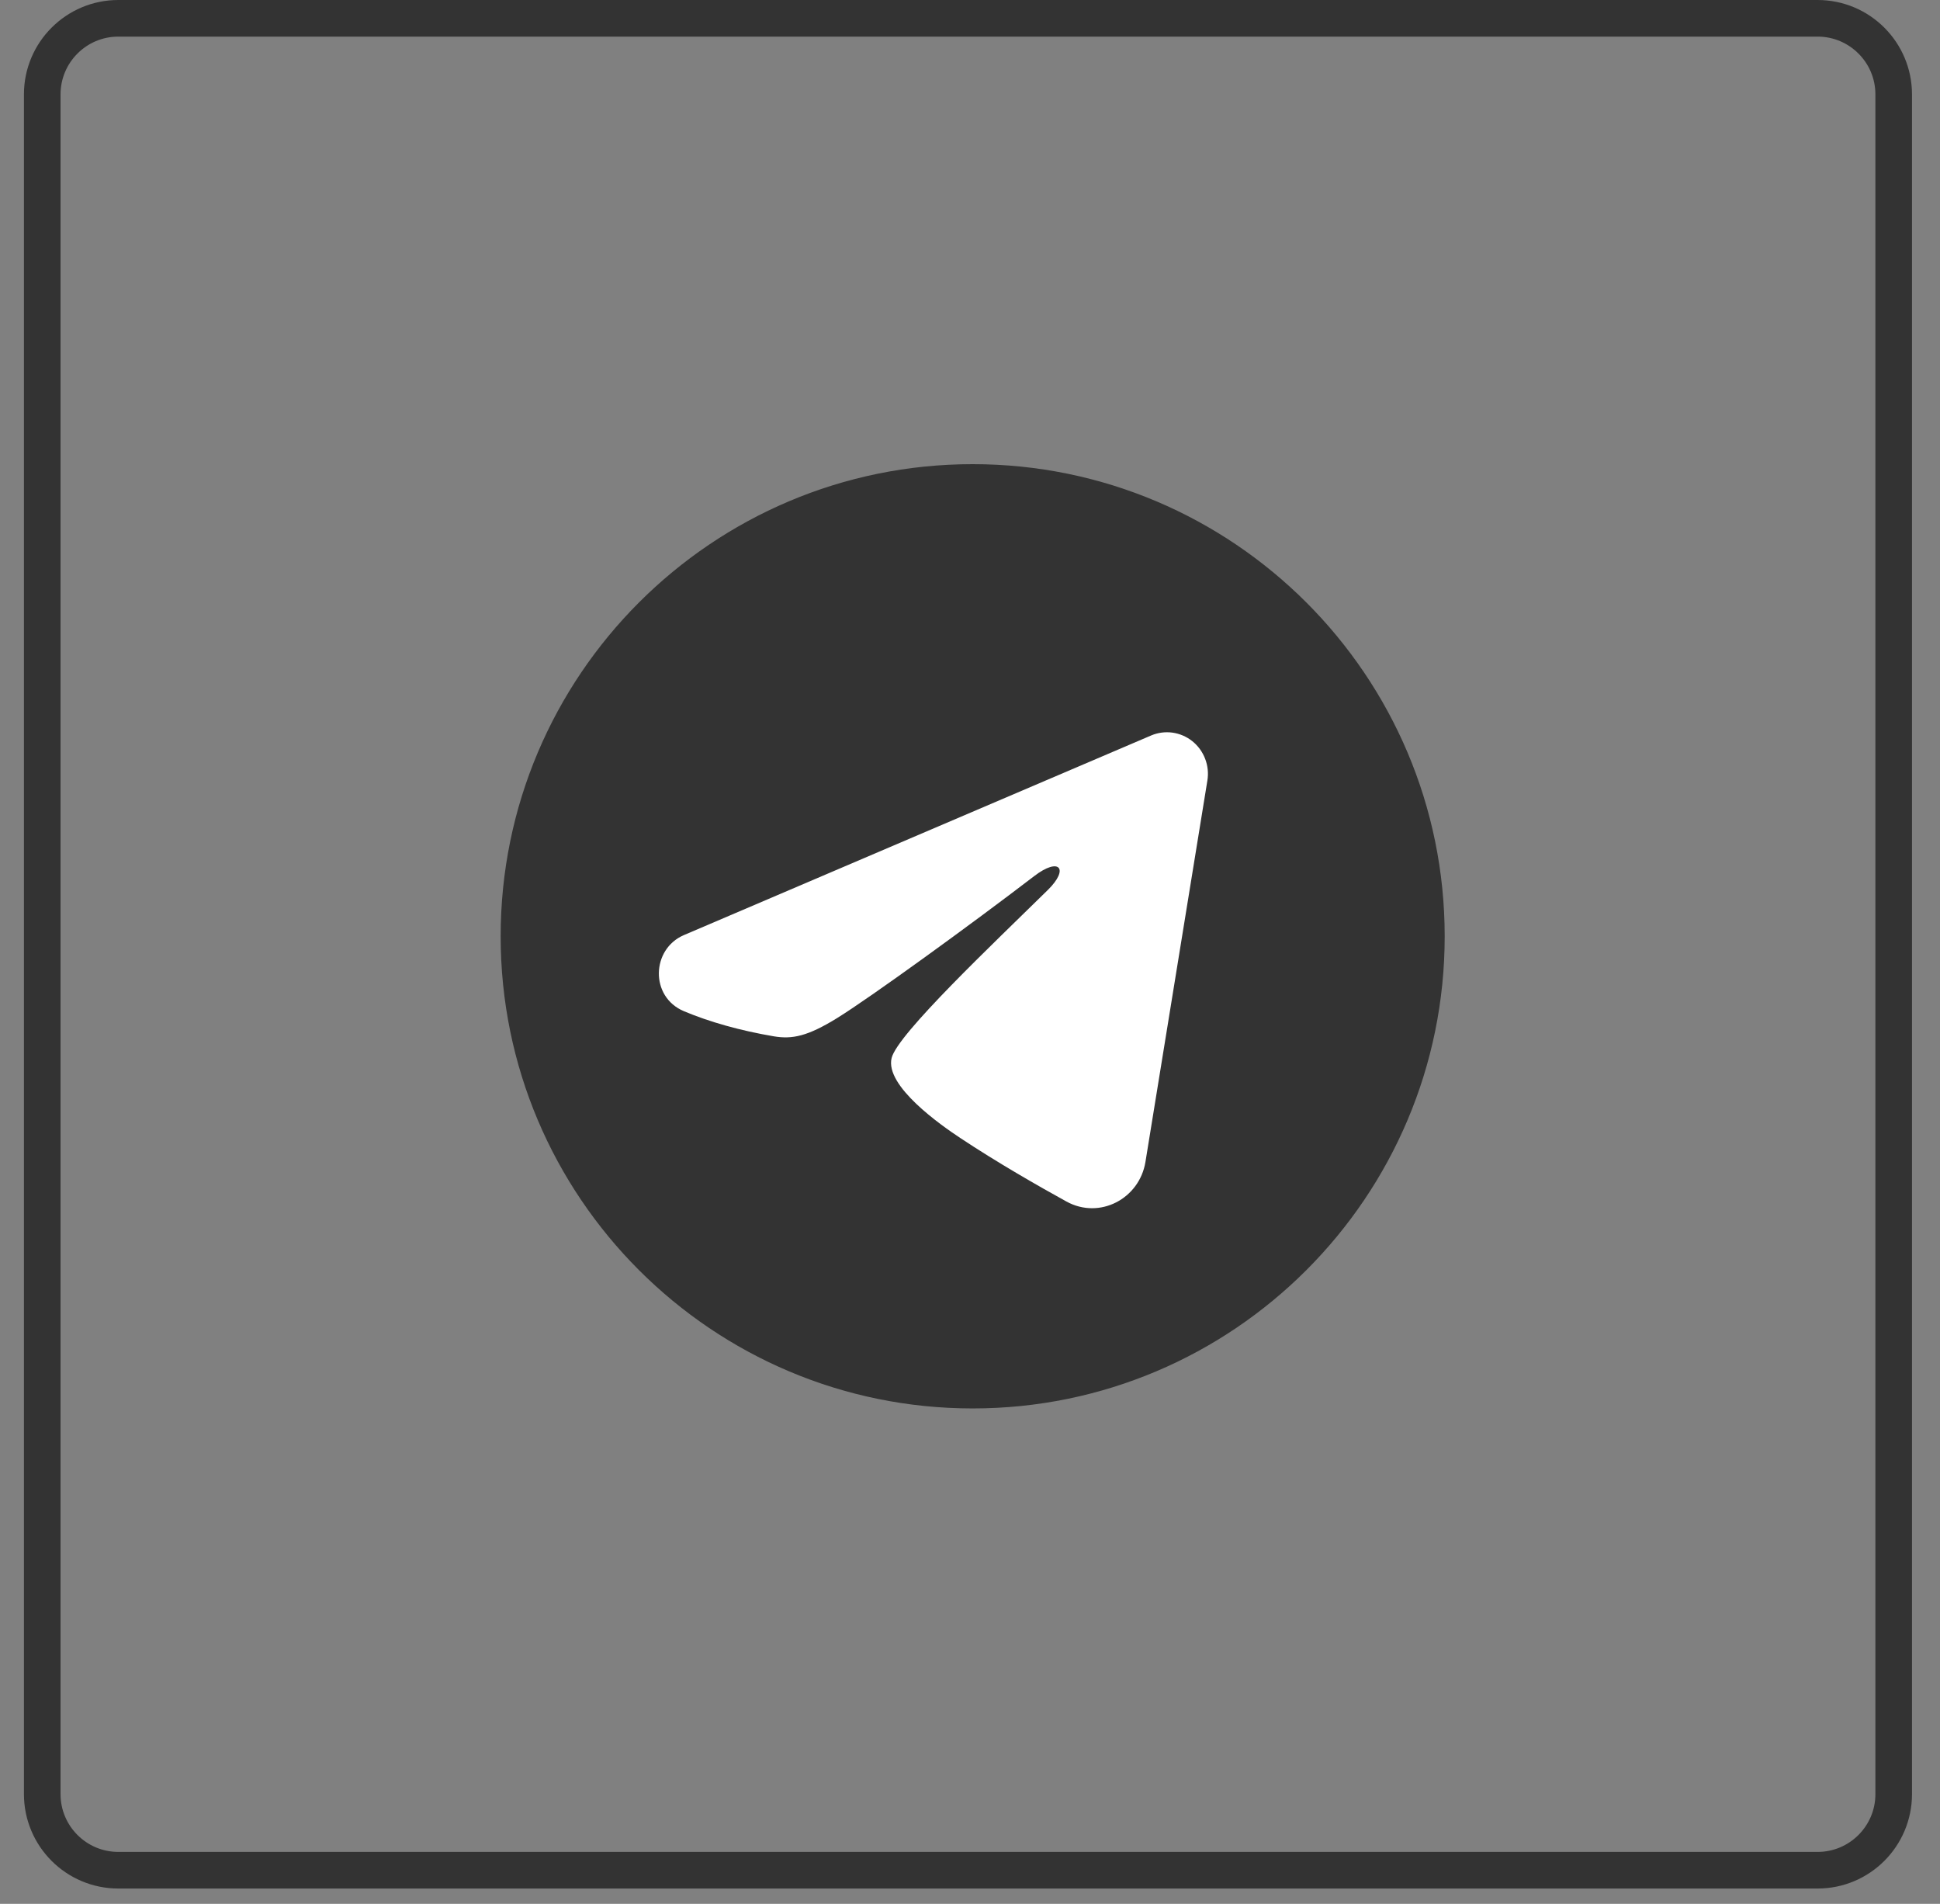 <?xml version="1.0" encoding="UTF-8"?> <svg xmlns="http://www.w3.org/2000/svg" width="53" height="52" viewBox="0 0 53 52" fill="none"><rect x="0" y="0" width="53" height="52" fill="#808080" stroke="none"/><g clip-path="url(#clip0_349_520)"><path d="M49.656 0.5H3.233C2.085 0.5 1.154 1.431 1.154 2.579V49.002C1.154 50.15 2.085 51.081 3.233 51.081H49.656C50.804 51.081 51.735 50.15 51.735 49.002V2.579C51.735 1.431 50.804 0.5 49.656 0.5Z" stroke="#333333"></path><path d="M32.877 21.477C32.682 23.531 31.841 28.496 31.416 30.777C31.229 31.78 30.817 32.302 30.259 32.366L30.25 32.367C29.782 32.408 29.385 32.251 29.031 32.044C28.855 31.941 28.683 31.822 28.516 31.703C28.482 31.679 28.448 31.655 28.414 31.631C28.28 31.535 28.147 31.44 28.007 31.348C27.438 30.973 26.991 30.669 26.551 30.369L26.544 30.364C26.106 30.066 25.675 29.772 25.132 29.414C24.796 29.194 24.554 28.971 24.426 28.726C24.285 28.457 24.297 28.193 24.402 27.956C24.497 27.74 24.666 27.55 24.83 27.385C24.908 27.307 24.991 27.228 25.073 27.15L25.095 27.129C25.186 27.043 25.275 26.958 25.363 26.869L25.365 26.866C25.407 26.824 25.587 26.657 25.845 26.418C26.202 26.087 26.708 25.619 27.199 25.155C27.628 24.75 28.049 24.346 28.367 24.027C28.375 24.02 28.382 24.012 28.39 24.005C28.171 24.146 27.891 24.33 27.55 24.555C26.646 25.154 25.315 26.047 23.555 27.233C23.016 27.597 22.483 27.819 21.973 27.803M32.877 21.477L21.982 27.481ZM32.877 21.477L32.878 21.469ZM32.877 21.477L32.878 21.469ZM21.973 27.803C21.973 27.803 21.972 27.803 21.973 27.803L21.982 27.481ZM21.973 27.803C21.973 27.803 21.972 27.803 21.973 27.803L21.982 27.481ZM21.973 27.803C21.703 27.796 21.339 27.724 20.977 27.633C20.608 27.54 20.218 27.422 19.884 27.311M21.982 27.481C21.518 27.468 20.641 27.223 19.983 27.004ZM19.884 27.311C19.884 27.311 19.885 27.311 19.886 27.311L19.983 27.004M19.884 27.311C19.808 27.287 19.732 27.263 19.657 27.24C19.349 27.145 19.047 27.051 18.821 26.941C18.676 26.87 18.528 26.776 18.421 26.642C18.304 26.495 18.248 26.317 18.27 26.117M19.884 27.311C19.883 27.311 19.882 27.31 19.881 27.31L19.983 27.004M19.983 27.004L18.27 26.117ZM18.27 26.117C18.299 25.865 18.477 25.678 18.659 25.544C18.849 25.403 19.109 25.273 19.42 25.147C23.181 23.511 25.685 22.427 26.939 21.909M18.27 26.117L26.939 21.909ZM32.878 21.469C32.886 21.359 32.882 21.239 32.878 21.151C32.877 21.104 32.875 21.067 32.875 21.037C32.875 21.015 32.875 21.005 32.875 21.003L32.878 21.469ZM32.58 20.358C32.579 20.358 32.578 20.357 32.577 20.356L32.376 20.608L32.582 20.36C32.581 20.36 32.58 20.359 32.58 20.358ZM14 25.573C14 18.633 19.633 13 26.573 13C33.513 13 39.146 18.633 39.146 25.573C39.146 32.513 33.513 38.146 26.573 38.146C19.633 38.146 14 32.513 14 25.573Z" fill="#333333"></path><path d="M32.877 21.477C32.682 23.531 31.841 28.496 31.416 30.777C31.229 31.78 30.817 32.302 30.259 32.366L30.25 32.367C29.782 32.408 29.385 32.251 29.031 32.044C28.855 31.941 28.683 31.822 28.516 31.703C28.482 31.679 28.448 31.655 28.414 31.631C28.28 31.535 28.147 31.44 28.007 31.348C27.438 30.973 26.991 30.669 26.551 30.369L26.544 30.364C26.106 30.066 25.675 29.772 25.132 29.414C24.796 29.194 24.554 28.971 24.426 28.726C24.285 28.457 24.297 28.193 24.402 27.956C24.497 27.74 24.666 27.55 24.83 27.385C24.908 27.307 24.991 27.228 25.073 27.15L25.095 27.129C25.186 27.043 25.275 26.958 25.363 26.869L25.365 26.866C25.407 26.824 25.587 26.657 25.845 26.418C26.202 26.087 26.708 25.619 27.199 25.155C27.628 24.75 28.049 24.346 28.367 24.027C28.375 24.02 28.382 24.012 28.39 24.005C28.171 24.146 27.891 24.33 27.55 24.555C26.646 25.154 25.315 26.047 23.555 27.233C23.016 27.597 22.483 27.819 21.973 27.803M32.877 21.477L21.982 27.481M32.877 21.477L32.878 21.469M21.973 27.803C21.972 27.803 21.973 27.803 21.973 27.803ZM21.973 27.803L21.982 27.481M21.973 27.803C21.703 27.796 21.339 27.724 20.977 27.633C20.608 27.54 20.218 27.422 19.884 27.311M21.982 27.481C21.518 27.468 20.641 27.223 19.983 27.004M32.878 21.469C32.886 21.359 32.882 21.239 32.878 21.151C32.877 21.104 32.875 21.067 32.875 21.037C32.875 21.015 32.875 21.005 32.875 21.003L32.878 21.469ZM19.884 27.311C19.884 27.311 19.885 27.311 19.886 27.311L19.983 27.004M19.884 27.311C19.808 27.287 19.732 27.263 19.657 27.24C19.349 27.145 19.047 27.051 18.821 26.941C18.676 26.87 18.528 26.776 18.421 26.642C18.304 26.495 18.248 26.317 18.27 26.117M19.884 27.311C19.883 27.311 19.882 27.31 19.881 27.31L19.983 27.004M19.983 27.004L18.27 26.117M18.27 26.117C18.27 26.117 18.27 26.117 18.27 26.117ZM18.27 26.117L18.591 26.153M18.27 26.117C18.299 25.865 18.477 25.678 18.659 25.544C18.849 25.403 19.109 25.273 19.42 25.147C23.181 23.511 25.685 22.427 26.939 21.909M18.27 26.117L26.939 21.909M26.939 21.909C26.939 21.91 26.939 21.909 26.939 21.909ZM26.939 21.909L27.063 22.207M28.937 23.666C28.937 23.666 28.936 23.666 28.933 23.668M32.58 20.358C32.579 20.358 32.578 20.357 32.577 20.356L32.376 20.608L32.582 20.36C32.581 20.36 32.58 20.359 32.58 20.358ZM14 25.573C14 18.633 19.633 13 26.573 13C33.513 13 39.146 18.633 39.146 25.573C39.146 32.513 33.513 38.146 26.573 38.146C19.633 38.146 14 32.513 14 25.573Z" stroke="#333333" stroke-width="0.645"></path><path fill-rule="evenodd" clip-rule="evenodd" d="M31.446 20.089C31.631 20.01 31.832 19.983 32.031 20.01C32.229 20.038 32.417 20.118 32.574 20.244C32.731 20.37 32.852 20.536 32.924 20.725C32.997 20.914 33.018 21.12 32.985 21.32L31.293 31.736C31.128 32.741 30.042 33.317 29.133 32.816C28.374 32.398 27.245 31.753 26.23 31.079C25.723 30.743 24.168 29.664 24.359 28.896C24.523 28.239 27.136 25.773 28.628 24.306C29.214 23.73 28.947 23.398 28.255 23.928C26.537 25.244 23.779 27.245 22.867 27.808C22.062 28.305 21.643 28.389 21.141 28.305C20.226 28.15 19.378 27.911 18.685 27.619C17.749 27.226 17.795 25.92 18.684 25.54L31.446 20.089Z" fill="white"></path></g><defs><clipPath id="clip0_349_520"><rect width="53" height="52" fill="white"></rect></clipPath></defs></svg> 